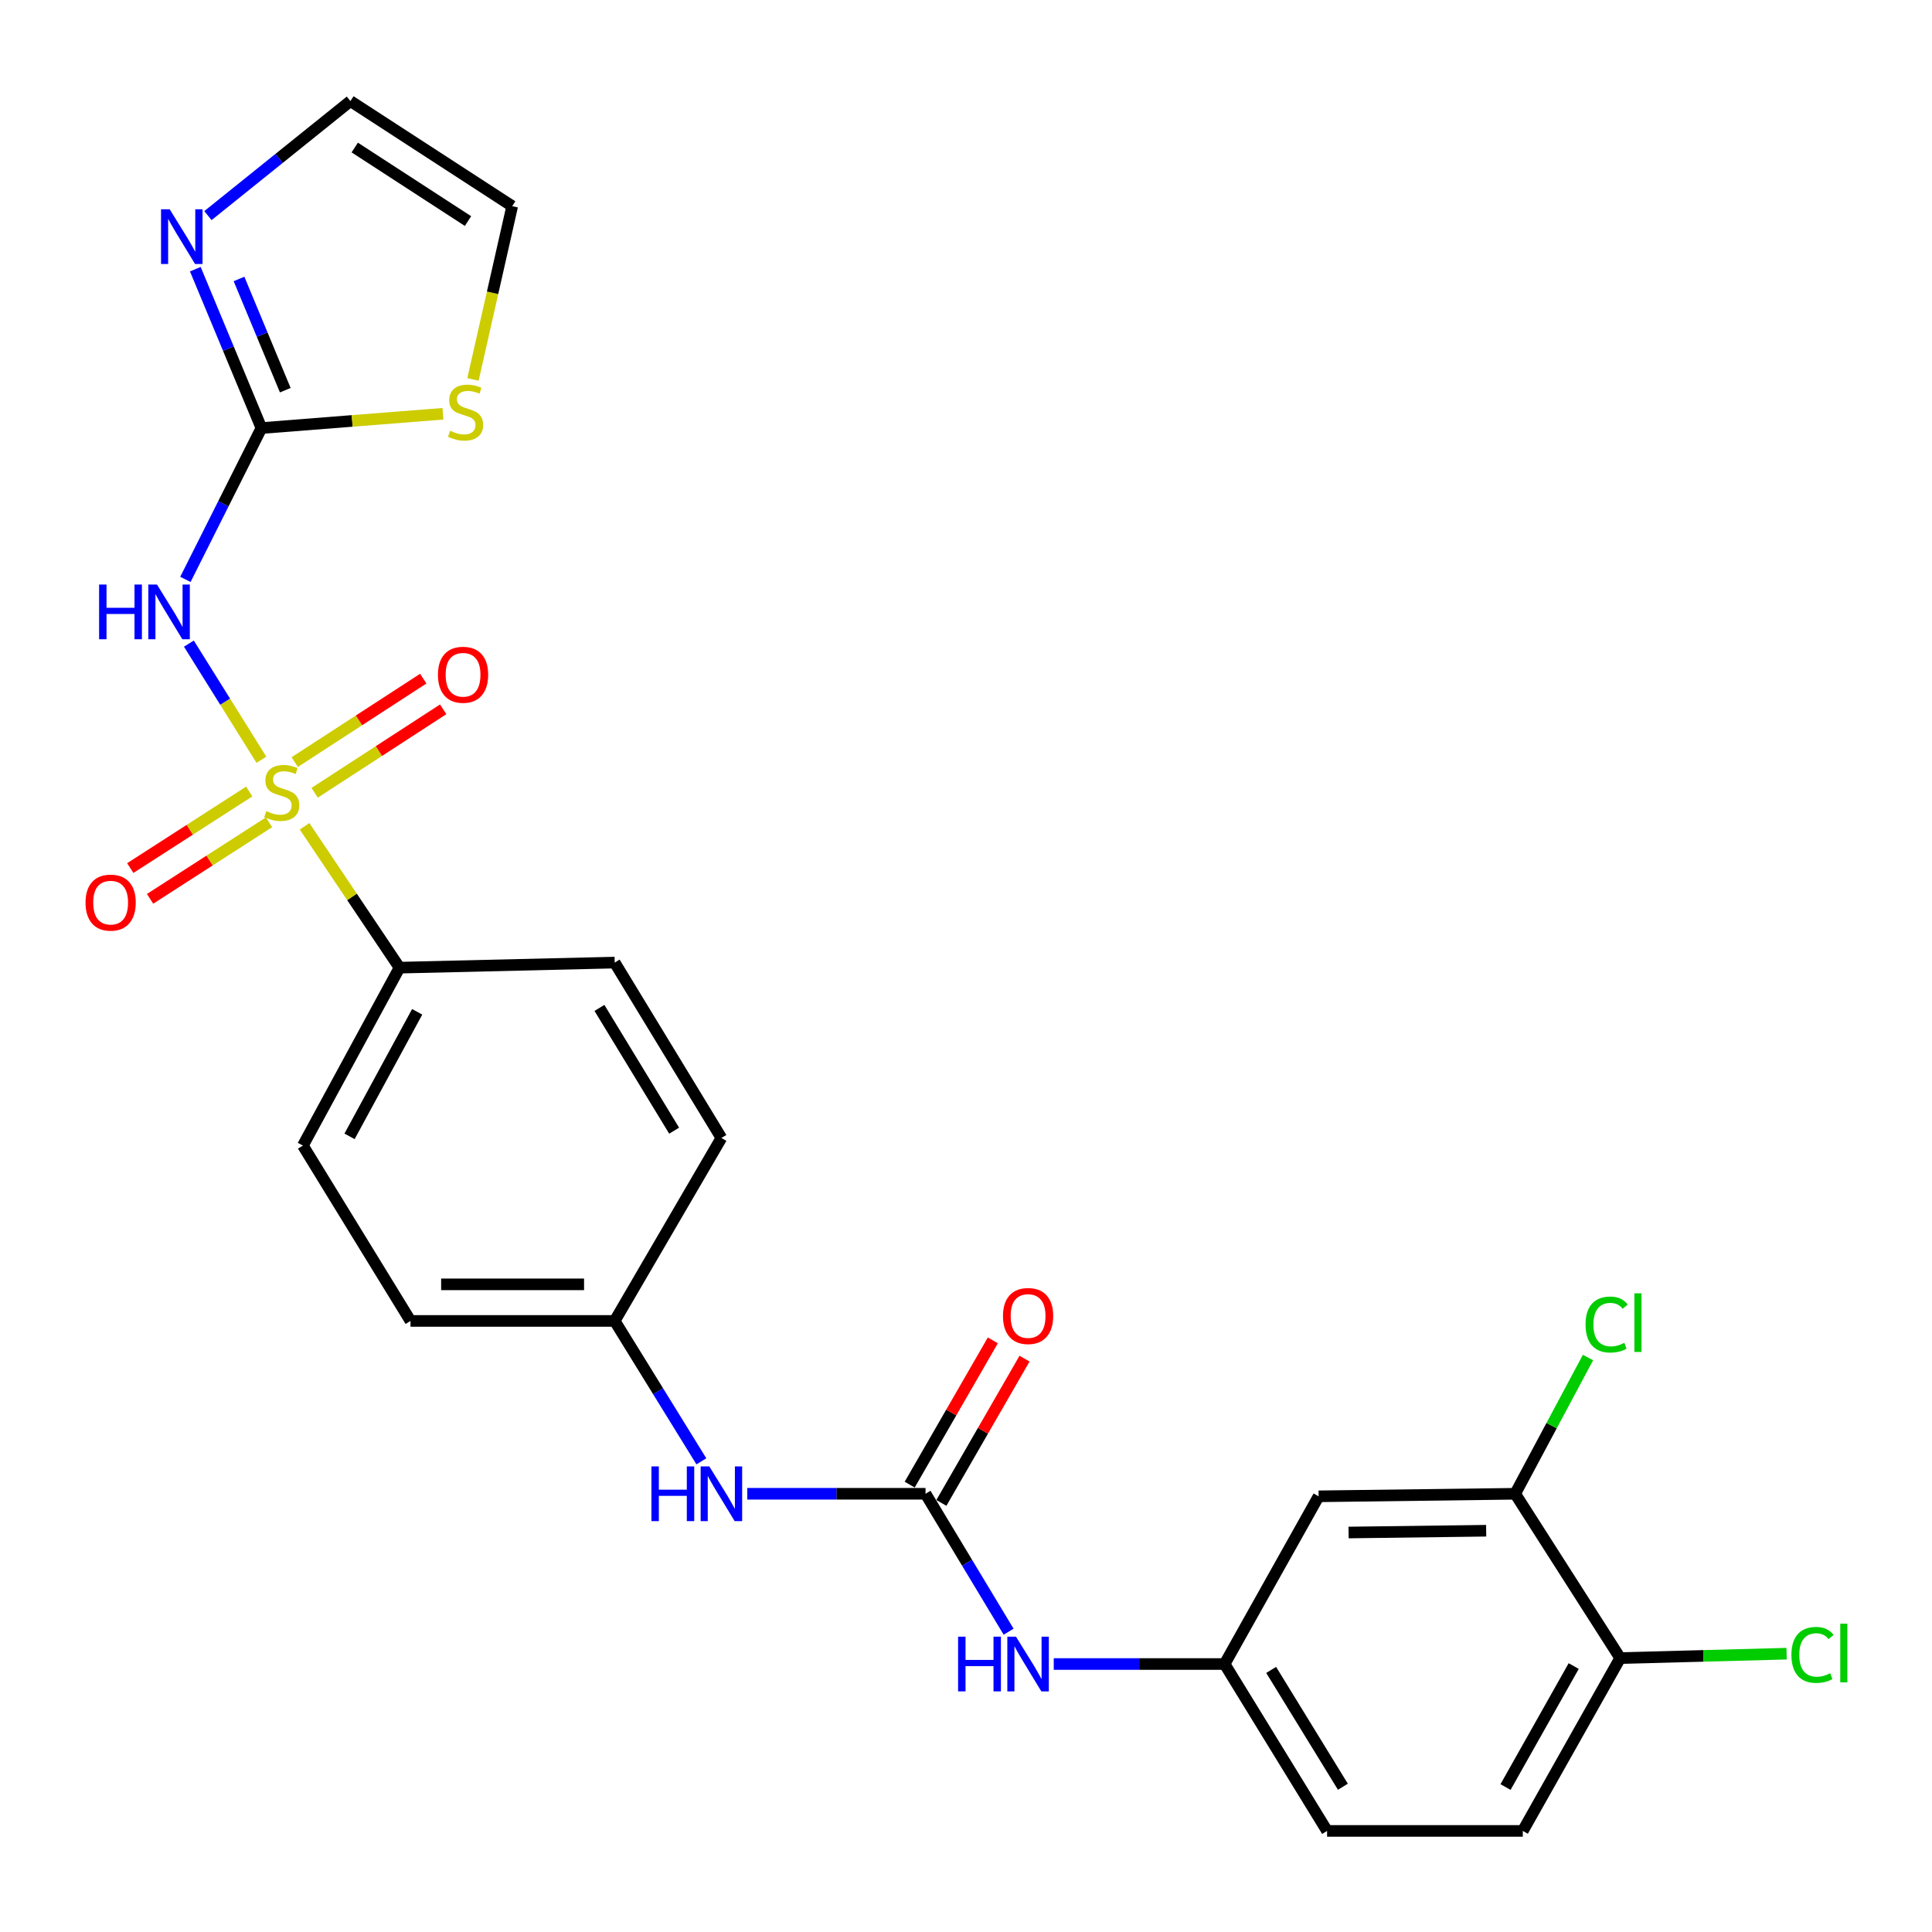 <?xml version='1.0' encoding='iso-8859-1'?>
<svg version='1.1' baseProfile='full'
              xmlns='http://www.w3.org/2000/svg'
                      xmlns:rdkit='http://www.rdkit.org/xml'
                      xmlns:xlink='http://www.w3.org/1999/xlink'
                  xml:space='preserve'
width='1000px' height='1000px' viewBox='0 0 1000 1000'>
<!-- END OF HEADER -->
<rect style='opacity:1.0;fill:#FFFFFF;stroke:none' width='1000' height='1000' x='0' y='0'> </rect>
<path class='bond-0' d='M 135.296,393.238 L 116.53,363.185' style='fill:none;fill-rule:evenodd;stroke:#CCCC00;stroke-width:6px;stroke-linecap:butt;stroke-linejoin:miter;stroke-opacity:1' />
<path class='bond-0' d='M 116.53,363.185 L 97.765,333.132' style='fill:none;fill-rule:evenodd;stroke:#0000FF;stroke-width:6px;stroke-linecap:butt;stroke-linejoin:miter;stroke-opacity:1' />
<path class='bond-4' d='M 157.645,427.697 L 182.217,464.28' style='fill:none;fill-rule:evenodd;stroke:#CCCC00;stroke-width:6px;stroke-linecap:butt;stroke-linejoin:miter;stroke-opacity:1' />
<path class='bond-4' d='M 182.217,464.28 L 206.789,500.863' style='fill:none;fill-rule:evenodd;stroke:#000000;stroke-width:6px;stroke-linecap:butt;stroke-linejoin:miter;stroke-opacity:1' />
<path class='bond-6' d='M 162.865,410.339 L 196.128,388.741' style='fill:none;fill-rule:evenodd;stroke:#CCCC00;stroke-width:6px;stroke-linecap:butt;stroke-linejoin:miter;stroke-opacity:1' />
<path class='bond-6' d='M 196.128,388.741 L 229.39,367.143' style='fill:none;fill-rule:evenodd;stroke:#FF0000;stroke-width:6px;stroke-linecap:butt;stroke-linejoin:miter;stroke-opacity:1' />
<path class='bond-6' d='M 152.552,394.457 L 185.815,372.858' style='fill:none;fill-rule:evenodd;stroke:#CCCC00;stroke-width:6px;stroke-linecap:butt;stroke-linejoin:miter;stroke-opacity:1' />
<path class='bond-6' d='M 185.815,372.858 L 219.077,351.26' style='fill:none;fill-rule:evenodd;stroke:#FF0000;stroke-width:6px;stroke-linecap:butt;stroke-linejoin:miter;stroke-opacity:1' />
<path class='bond-7' d='M 128.994,409.687 L 98.211,429.5' style='fill:none;fill-rule:evenodd;stroke:#CCCC00;stroke-width:6px;stroke-linecap:butt;stroke-linejoin:miter;stroke-opacity:1' />
<path class='bond-7' d='M 98.211,429.5 L 67.428,449.312' style='fill:none;fill-rule:evenodd;stroke:#FF0000;stroke-width:6px;stroke-linecap:butt;stroke-linejoin:miter;stroke-opacity:1' />
<path class='bond-7' d='M 139.243,425.611 L 108.46,445.424' style='fill:none;fill-rule:evenodd;stroke:#CCCC00;stroke-width:6px;stroke-linecap:butt;stroke-linejoin:miter;stroke-opacity:1' />
<path class='bond-7' d='M 108.46,445.424 L 77.677,465.236' style='fill:none;fill-rule:evenodd;stroke:#FF0000;stroke-width:6px;stroke-linecap:butt;stroke-linejoin:miter;stroke-opacity:1' />
<path class='bond-1' d='M 95.965,299.895 L 115.638,260.731' style='fill:none;fill-rule:evenodd;stroke:#0000FF;stroke-width:6px;stroke-linecap:butt;stroke-linejoin:miter;stroke-opacity:1' />
<path class='bond-1' d='M 115.638,260.731 L 135.311,221.567' style='fill:none;fill-rule:evenodd;stroke:#000000;stroke-width:6px;stroke-linecap:butt;stroke-linejoin:miter;stroke-opacity:1' />
<path class='bond-3' d='M 135.311,221.567 L 118.204,180.446' style='fill:none;fill-rule:evenodd;stroke:#000000;stroke-width:6px;stroke-linecap:butt;stroke-linejoin:miter;stroke-opacity:1' />
<path class='bond-3' d='M 118.204,180.446 L 101.097,139.325' style='fill:none;fill-rule:evenodd;stroke:#0000FF;stroke-width:6px;stroke-linecap:butt;stroke-linejoin:miter;stroke-opacity:1' />
<path class='bond-3' d='M 147.663,201.957 L 135.689,173.172' style='fill:none;fill-rule:evenodd;stroke:#000000;stroke-width:6px;stroke-linecap:butt;stroke-linejoin:miter;stroke-opacity:1' />
<path class='bond-3' d='M 135.689,173.172 L 123.714,144.387' style='fill:none;fill-rule:evenodd;stroke:#0000FF;stroke-width:6px;stroke-linecap:butt;stroke-linejoin:miter;stroke-opacity:1' />
<path class='bond-5' d='M 135.311,221.567 L 182.286,217.868' style='fill:none;fill-rule:evenodd;stroke:#000000;stroke-width:6px;stroke-linecap:butt;stroke-linejoin:miter;stroke-opacity:1' />
<path class='bond-5' d='M 182.286,217.868 L 229.262,214.169' style='fill:none;fill-rule:evenodd;stroke:#CCCC00;stroke-width:6px;stroke-linecap:butt;stroke-linejoin:miter;stroke-opacity:1' />
<path class='bond-2' d='M 479.057,773.173 L 432.917,773.173' style='fill:none;fill-rule:evenodd;stroke:#000000;stroke-width:6px;stroke-linecap:butt;stroke-linejoin:miter;stroke-opacity:1' />
<path class='bond-2' d='M 432.917,773.173 L 386.778,773.173' style='fill:none;fill-rule:evenodd;stroke:#0000FF;stroke-width:6px;stroke-linecap:butt;stroke-linejoin:miter;stroke-opacity:1' />
<path class='bond-8' d='M 479.057,773.173 L 500.557,808.868' style='fill:none;fill-rule:evenodd;stroke:#000000;stroke-width:6px;stroke-linecap:butt;stroke-linejoin:miter;stroke-opacity:1' />
<path class='bond-8' d='M 500.557,808.868 L 522.056,844.563' style='fill:none;fill-rule:evenodd;stroke:#0000FF;stroke-width:6px;stroke-linecap:butt;stroke-linejoin:miter;stroke-opacity:1' />
<path class='bond-15' d='M 487.26,777.901 L 508.78,740.565' style='fill:none;fill-rule:evenodd;stroke:#000000;stroke-width:6px;stroke-linecap:butt;stroke-linejoin:miter;stroke-opacity:1' />
<path class='bond-15' d='M 508.78,740.565 L 530.299,703.23' style='fill:none;fill-rule:evenodd;stroke:#FF0000;stroke-width:6px;stroke-linecap:butt;stroke-linejoin:miter;stroke-opacity:1' />
<path class='bond-15' d='M 470.853,768.444 L 492.372,731.109' style='fill:none;fill-rule:evenodd;stroke:#000000;stroke-width:6px;stroke-linecap:butt;stroke-linejoin:miter;stroke-opacity:1' />
<path class='bond-15' d='M 492.372,731.109 L 513.892,693.773' style='fill:none;fill-rule:evenodd;stroke:#FF0000;stroke-width:6px;stroke-linecap:butt;stroke-linejoin:miter;stroke-opacity:1' />
<path class='bond-13' d='M 107.63,111.598 L 144.5,81.958' style='fill:none;fill-rule:evenodd;stroke:#0000FF;stroke-width:6px;stroke-linecap:butt;stroke-linejoin:miter;stroke-opacity:1' />
<path class='bond-13' d='M 144.5,81.958 L 181.371,52.319' style='fill:none;fill-rule:evenodd;stroke:#000000;stroke-width:6px;stroke-linecap:butt;stroke-linejoin:miter;stroke-opacity:1' />
<path class='bond-17' d='M 206.789,500.863 L 156.784,592.951' style='fill:none;fill-rule:evenodd;stroke:#000000;stroke-width:6px;stroke-linecap:butt;stroke-linejoin:miter;stroke-opacity:1' />
<path class='bond-17' d='M 215.93,523.713 L 180.927,588.175' style='fill:none;fill-rule:evenodd;stroke:#000000;stroke-width:6px;stroke-linecap:butt;stroke-linejoin:miter;stroke-opacity:1' />
<path class='bond-18' d='M 206.789,500.863 L 318.162,498.233' style='fill:none;fill-rule:evenodd;stroke:#000000;stroke-width:6px;stroke-linecap:butt;stroke-linejoin:miter;stroke-opacity:1' />
<path class='bond-16' d='M 244.808,196.394 L 254.962,151.547' style='fill:none;fill-rule:evenodd;stroke:#CCCC00;stroke-width:6px;stroke-linecap:butt;stroke-linejoin:miter;stroke-opacity:1' />
<path class='bond-16' d='M 254.962,151.547 L 265.116,106.701' style='fill:none;fill-rule:evenodd;stroke:#000000;stroke-width:6px;stroke-linecap:butt;stroke-linejoin:miter;stroke-opacity:1' />
<path class='bond-12' d='M 545.417,861.295 L 589.639,861.295' style='fill:none;fill-rule:evenodd;stroke:#0000FF;stroke-width:6px;stroke-linecap:butt;stroke-linejoin:miter;stroke-opacity:1' />
<path class='bond-12' d='M 589.639,861.295 L 633.86,861.295' style='fill:none;fill-rule:evenodd;stroke:#000000;stroke-width:6px;stroke-linecap:butt;stroke-linejoin:miter;stroke-opacity:1' />
<path class='bond-9' d='M 784.255,773.173 L 682.519,774.488' style='fill:none;fill-rule:evenodd;stroke:#000000;stroke-width:6px;stroke-linecap:butt;stroke-linejoin:miter;stroke-opacity:1' />
<path class='bond-9' d='M 769.239,792.306 L 698.024,793.226' style='fill:none;fill-rule:evenodd;stroke:#000000;stroke-width:6px;stroke-linecap:butt;stroke-linejoin:miter;stroke-opacity:1' />
<path class='bond-21' d='M 784.255,773.173 L 803.102,737.911' style='fill:none;fill-rule:evenodd;stroke:#000000;stroke-width:6px;stroke-linecap:butt;stroke-linejoin:miter;stroke-opacity:1' />
<path class='bond-21' d='M 803.102,737.911 L 821.95,702.649' style='fill:none;fill-rule:evenodd;stroke:#00CC00;stroke-width:6px;stroke-linecap:butt;stroke-linejoin:miter;stroke-opacity:1' />
<path class='bond-28' d='M 784.255,773.173 L 838.605,858.223' style='fill:none;fill-rule:evenodd;stroke:#000000;stroke-width:6px;stroke-linecap:butt;stroke-linejoin:miter;stroke-opacity:1' />
<path class='bond-10' d='M 682.519,774.488 L 633.86,861.295' style='fill:none;fill-rule:evenodd;stroke:#000000;stroke-width:6px;stroke-linecap:butt;stroke-linejoin:miter;stroke-opacity:1' />
<path class='bond-11' d='M 363.031,756.384 L 340.596,720.049' style='fill:none;fill-rule:evenodd;stroke:#0000FF;stroke-width:6px;stroke-linecap:butt;stroke-linejoin:miter;stroke-opacity:1' />
<path class='bond-11' d='M 340.596,720.049 L 318.162,683.714' style='fill:none;fill-rule:evenodd;stroke:#000000;stroke-width:6px;stroke-linecap:butt;stroke-linejoin:miter;stroke-opacity:1' />
<path class='bond-22' d='M 633.86,861.295 L 686.895,947.681' style='fill:none;fill-rule:evenodd;stroke:#000000;stroke-width:6px;stroke-linecap:butt;stroke-linejoin:miter;stroke-opacity:1' />
<path class='bond-22' d='M 657.954,864.345 L 695.079,924.815' style='fill:none;fill-rule:evenodd;stroke:#000000;stroke-width:6px;stroke-linecap:butt;stroke-linejoin:miter;stroke-opacity:1' />
<path class='bond-27' d='M 181.371,52.319 L 265.116,106.701' style='fill:none;fill-rule:evenodd;stroke:#000000;stroke-width:6px;stroke-linecap:butt;stroke-linejoin:miter;stroke-opacity:1' />
<path class='bond-27' d='M 183.619,76.359 L 242.241,114.426' style='fill:none;fill-rule:evenodd;stroke:#000000;stroke-width:6px;stroke-linecap:butt;stroke-linejoin:miter;stroke-opacity:1' />
<path class='bond-14' d='M 838.605,858.223 L 788.2,947.681' style='fill:none;fill-rule:evenodd;stroke:#000000;stroke-width:6px;stroke-linecap:butt;stroke-linejoin:miter;stroke-opacity:1' />
<path class='bond-14' d='M 814.546,862.345 L 779.262,924.966' style='fill:none;fill-rule:evenodd;stroke:#000000;stroke-width:6px;stroke-linecap:butt;stroke-linejoin:miter;stroke-opacity:1' />
<path class='bond-23' d='M 838.605,858.223 L 881.674,857.085' style='fill:none;fill-rule:evenodd;stroke:#000000;stroke-width:6px;stroke-linecap:butt;stroke-linejoin:miter;stroke-opacity:1' />
<path class='bond-23' d='M 881.674,857.085 L 924.743,855.947' style='fill:none;fill-rule:evenodd;stroke:#00CC00;stroke-width:6px;stroke-linecap:butt;stroke-linejoin:miter;stroke-opacity:1' />
<path class='bond-24' d='M 156.784,592.951 L 212.481,683.714' style='fill:none;fill-rule:evenodd;stroke:#000000;stroke-width:6px;stroke-linecap:butt;stroke-linejoin:miter;stroke-opacity:1' />
<path class='bond-25' d='M 318.162,498.233 L 373.396,589.006' style='fill:none;fill-rule:evenodd;stroke:#000000;stroke-width:6px;stroke-linecap:butt;stroke-linejoin:miter;stroke-opacity:1' />
<path class='bond-25' d='M 310.269,521.692 L 348.933,585.234' style='fill:none;fill-rule:evenodd;stroke:#000000;stroke-width:6px;stroke-linecap:butt;stroke-linejoin:miter;stroke-opacity:1' />
<path class='bond-19' d='M 788.2,947.681 L 686.895,947.681' style='fill:none;fill-rule:evenodd;stroke:#000000;stroke-width:6px;stroke-linecap:butt;stroke-linejoin:miter;stroke-opacity:1' />
<path class='bond-20' d='M 318.162,683.714 L 373.396,589.006' style='fill:none;fill-rule:evenodd;stroke:#000000;stroke-width:6px;stroke-linecap:butt;stroke-linejoin:miter;stroke-opacity:1' />
<path class='bond-26' d='M 318.162,683.714 L 212.481,683.714' style='fill:none;fill-rule:evenodd;stroke:#000000;stroke-width:6px;stroke-linecap:butt;stroke-linejoin:miter;stroke-opacity:1' />
<path class='bond-26' d='M 302.31,664.777 L 228.333,664.777' style='fill:none;fill-rule:evenodd;stroke:#000000;stroke-width:6px;stroke-linecap:butt;stroke-linejoin:miter;stroke-opacity:1' />
<path  class='atom-0' d='M 137.831 419.83
Q 138.151 419.95, 139.471 420.51
Q 140.791 421.07, 142.231 421.43
Q 143.711 421.75, 145.151 421.75
Q 147.831 421.75, 149.391 420.47
Q 150.951 419.15, 150.951 416.87
Q 150.951 415.31, 150.151 414.35
Q 149.391 413.39, 148.191 412.87
Q 146.991 412.35, 144.991 411.75
Q 142.471 410.99, 140.951 410.27
Q 139.471 409.55, 138.391 408.03
Q 137.351 406.51, 137.351 403.95
Q 137.351 400.39, 139.751 398.19
Q 142.191 395.99, 146.991 395.99
Q 150.271 395.99, 153.991 397.55
L 153.071 400.63
Q 149.671 399.23, 147.111 399.23
Q 144.351 399.23, 142.831 400.39
Q 141.311 401.51, 141.351 403.47
Q 141.351 404.99, 142.111 405.91
Q 142.911 406.83, 144.031 407.35
Q 145.191 407.87, 147.111 408.47
Q 149.671 409.27, 151.191 410.07
Q 152.711 410.87, 153.791 412.51
Q 154.911 414.11, 154.911 416.87
Q 154.911 420.79, 152.271 422.91
Q 149.671 424.99, 145.311 424.99
Q 142.791 424.99, 140.871 424.43
Q 138.991 423.91, 136.751 422.99
L 137.831 419.83
' fill='#CCCC00'/>
<path  class='atom-1' d='M 51.295 302.557
L 55.135 302.557
L 55.135 314.597
L 69.615 314.597
L 69.615 302.557
L 73.455 302.557
L 73.455 330.877
L 69.615 330.877
L 69.615 317.797
L 55.135 317.797
L 55.135 330.877
L 51.295 330.877
L 51.295 302.557
' fill='#0000FF'/>
<path  class='atom-1' d='M 81.255 302.557
L 90.535 317.557
Q 91.455 319.037, 92.935 321.717
Q 94.415 324.397, 94.495 324.557
L 94.495 302.557
L 98.255 302.557
L 98.255 330.877
L 94.375 330.877
L 84.415 314.477
Q 83.255 312.557, 82.015 310.357
Q 80.815 308.157, 80.455 307.477
L 80.455 330.877
L 76.775 330.877
L 76.775 302.557
L 81.255 302.557
' fill='#0000FF'/>
<path  class='atom-4' d='M 87.83 108.322
L 97.11 123.322
Q 98.03 124.802, 99.51 127.482
Q 100.99 130.162, 101.07 130.322
L 101.07 108.322
L 104.83 108.322
L 104.83 136.642
L 100.95 136.642
L 90.99 120.242
Q 89.83 118.322, 88.59 116.122
Q 87.39 113.922, 87.03 113.242
L 87.03 136.642
L 83.35 136.642
L 83.35 108.322
L 87.83 108.322
' fill='#0000FF'/>
<path  class='atom-6' d='M 232.992 222.965
Q 233.312 223.085, 234.632 223.645
Q 235.952 224.205, 237.392 224.565
Q 238.872 224.885, 240.312 224.885
Q 242.992 224.885, 244.552 223.605
Q 246.112 222.285, 246.112 220.005
Q 246.112 218.445, 245.312 217.485
Q 244.552 216.525, 243.352 216.005
Q 242.152 215.485, 240.152 214.885
Q 237.632 214.125, 236.112 213.405
Q 234.632 212.685, 233.552 211.165
Q 232.512 209.645, 232.512 207.085
Q 232.512 203.525, 234.912 201.325
Q 237.352 199.125, 242.152 199.125
Q 245.432 199.125, 249.152 200.685
L 248.232 203.765
Q 244.832 202.365, 242.272 202.365
Q 239.512 202.365, 237.992 203.525
Q 236.472 204.645, 236.512 206.605
Q 236.512 208.125, 237.272 209.045
Q 238.072 209.965, 239.192 210.485
Q 240.352 211.005, 242.272 211.605
Q 244.832 212.405, 246.352 213.205
Q 247.872 214.005, 248.952 215.645
Q 250.072 217.245, 250.072 220.005
Q 250.072 223.925, 247.432 226.045
Q 244.832 228.125, 240.472 228.125
Q 237.952 228.125, 236.032 227.565
Q 234.152 227.045, 231.912 226.125
L 232.992 222.965
' fill='#CCCC00'/>
<path  class='atom-7' d='M 226.677 349.254
Q 226.677 342.454, 230.037 338.654
Q 233.397 334.854, 239.677 334.854
Q 245.957 334.854, 249.317 338.654
Q 252.677 342.454, 252.677 349.254
Q 252.677 356.134, 249.277 360.054
Q 245.877 363.934, 239.677 363.934
Q 233.437 363.934, 230.037 360.054
Q 226.677 356.174, 226.677 349.254
M 239.677 360.734
Q 243.997 360.734, 246.317 357.854
Q 248.677 354.934, 248.677 349.254
Q 248.677 343.694, 246.317 340.894
Q 243.997 338.054, 239.677 338.054
Q 235.357 338.054, 232.997 340.854
Q 230.677 343.654, 230.677 349.254
Q 230.677 354.974, 232.997 357.854
Q 235.357 360.734, 239.677 360.734
' fill='#FF0000'/>
<path  class='atom-8' d='M 44.267 467.192
Q 44.267 460.392, 47.627 456.592
Q 50.987 452.792, 57.267 452.792
Q 63.547 452.792, 66.907 456.592
Q 70.267 460.392, 70.267 467.192
Q 70.267 474.072, 66.867 477.992
Q 63.467 481.872, 57.267 481.872
Q 51.027 481.872, 47.627 477.992
Q 44.267 474.112, 44.267 467.192
M 57.267 478.672
Q 61.587 478.672, 63.907 475.792
Q 66.267 472.872, 66.267 467.192
Q 66.267 461.632, 63.907 458.832
Q 61.587 455.992, 57.267 455.992
Q 52.947 455.992, 50.587 458.792
Q 48.267 461.592, 48.267 467.192
Q 48.267 472.912, 50.587 475.792
Q 52.947 478.672, 57.267 478.672
' fill='#FF0000'/>
<path  class='atom-9' d='M 495.914 847.135
L 499.754 847.135
L 499.754 859.175
L 514.234 859.175
L 514.234 847.135
L 518.074 847.135
L 518.074 875.455
L 514.234 875.455
L 514.234 862.375
L 499.754 862.375
L 499.754 875.455
L 495.914 875.455
L 495.914 847.135
' fill='#0000FF'/>
<path  class='atom-9' d='M 525.874 847.135
L 535.154 862.135
Q 536.074 863.615, 537.554 866.295
Q 539.034 868.975, 539.114 869.135
L 539.114 847.135
L 542.874 847.135
L 542.874 875.455
L 538.994 875.455
L 529.034 859.055
Q 527.874 857.135, 526.634 854.935
Q 525.434 852.735, 525.074 852.055
L 525.074 875.455
L 521.394 875.455
L 521.394 847.135
L 525.874 847.135
' fill='#0000FF'/>
<path  class='atom-12' d='M 337.176 759.013
L 341.016 759.013
L 341.016 771.053
L 355.496 771.053
L 355.496 759.013
L 359.336 759.013
L 359.336 787.333
L 355.496 787.333
L 355.496 774.253
L 341.016 774.253
L 341.016 787.333
L 337.176 787.333
L 337.176 759.013
' fill='#0000FF'/>
<path  class='atom-12' d='M 367.136 759.013
L 376.416 774.013
Q 377.336 775.493, 378.816 778.173
Q 380.296 780.853, 380.376 781.013
L 380.376 759.013
L 384.136 759.013
L 384.136 787.333
L 380.256 787.333
L 370.296 770.933
Q 369.136 769.013, 367.896 766.813
Q 366.696 764.613, 366.336 763.933
L 366.336 787.333
L 362.656 787.333
L 362.656 759.013
L 367.136 759.013
' fill='#0000FF'/>
<path  class='atom-16' d='M 519.134 681.164
Q 519.134 674.364, 522.494 670.564
Q 525.854 666.764, 532.134 666.764
Q 538.414 666.764, 541.774 670.564
Q 545.134 674.364, 545.134 681.164
Q 545.134 688.044, 541.734 691.964
Q 538.334 695.844, 532.134 695.844
Q 525.894 695.844, 522.494 691.964
Q 519.134 688.084, 519.134 681.164
M 532.134 692.644
Q 536.454 692.644, 538.774 689.764
Q 541.134 686.844, 541.134 681.164
Q 541.134 675.604, 538.774 672.804
Q 536.454 669.964, 532.134 669.964
Q 527.814 669.964, 525.454 672.764
Q 523.134 675.564, 523.134 681.164
Q 523.134 686.884, 525.454 689.764
Q 527.814 692.644, 532.134 692.644
' fill='#FF0000'/>
<path  class='atom-22' d='M 820.678 685.578
Q 820.678 678.538, 823.958 674.858
Q 827.278 671.138, 833.558 671.138
Q 839.398 671.138, 842.518 675.258
L 839.878 677.418
Q 837.598 674.418, 833.558 674.418
Q 829.278 674.418, 826.998 677.298
Q 824.758 680.138, 824.758 685.578
Q 824.758 691.178, 827.078 694.058
Q 829.438 696.938, 833.998 696.938
Q 837.118 696.938, 840.758 695.058
L 841.878 698.058
Q 840.398 699.018, 838.158 699.578
Q 835.918 700.138, 833.438 700.138
Q 827.278 700.138, 823.958 696.378
Q 820.678 692.618, 820.678 685.578
' fill='#00CC00'/>
<path  class='atom-22' d='M 845.958 669.418
L 849.638 669.418
L 849.638 699.778
L 845.958 699.778
L 845.958 669.418
' fill='#00CC00'/>
<path  class='atom-24' d='M 927.233 856.573
Q 927.233 849.533, 930.513 845.853
Q 933.833 842.133, 940.113 842.133
Q 945.953 842.133, 949.073 846.253
L 946.433 848.413
Q 944.153 845.413, 940.113 845.413
Q 935.833 845.413, 933.553 848.293
Q 931.313 851.133, 931.313 856.573
Q 931.313 862.173, 933.633 865.053
Q 935.993 867.933, 940.553 867.933
Q 943.673 867.933, 947.313 866.053
L 948.433 869.053
Q 946.953 870.013, 944.713 870.573
Q 942.473 871.133, 939.993 871.133
Q 933.833 871.133, 930.513 867.373
Q 927.233 863.613, 927.233 856.573
' fill='#00CC00'/>
<path  class='atom-24' d='M 952.513 840.413
L 956.193 840.413
L 956.193 870.773
L 952.513 870.773
L 952.513 840.413
' fill='#00CC00'/>
</svg>

